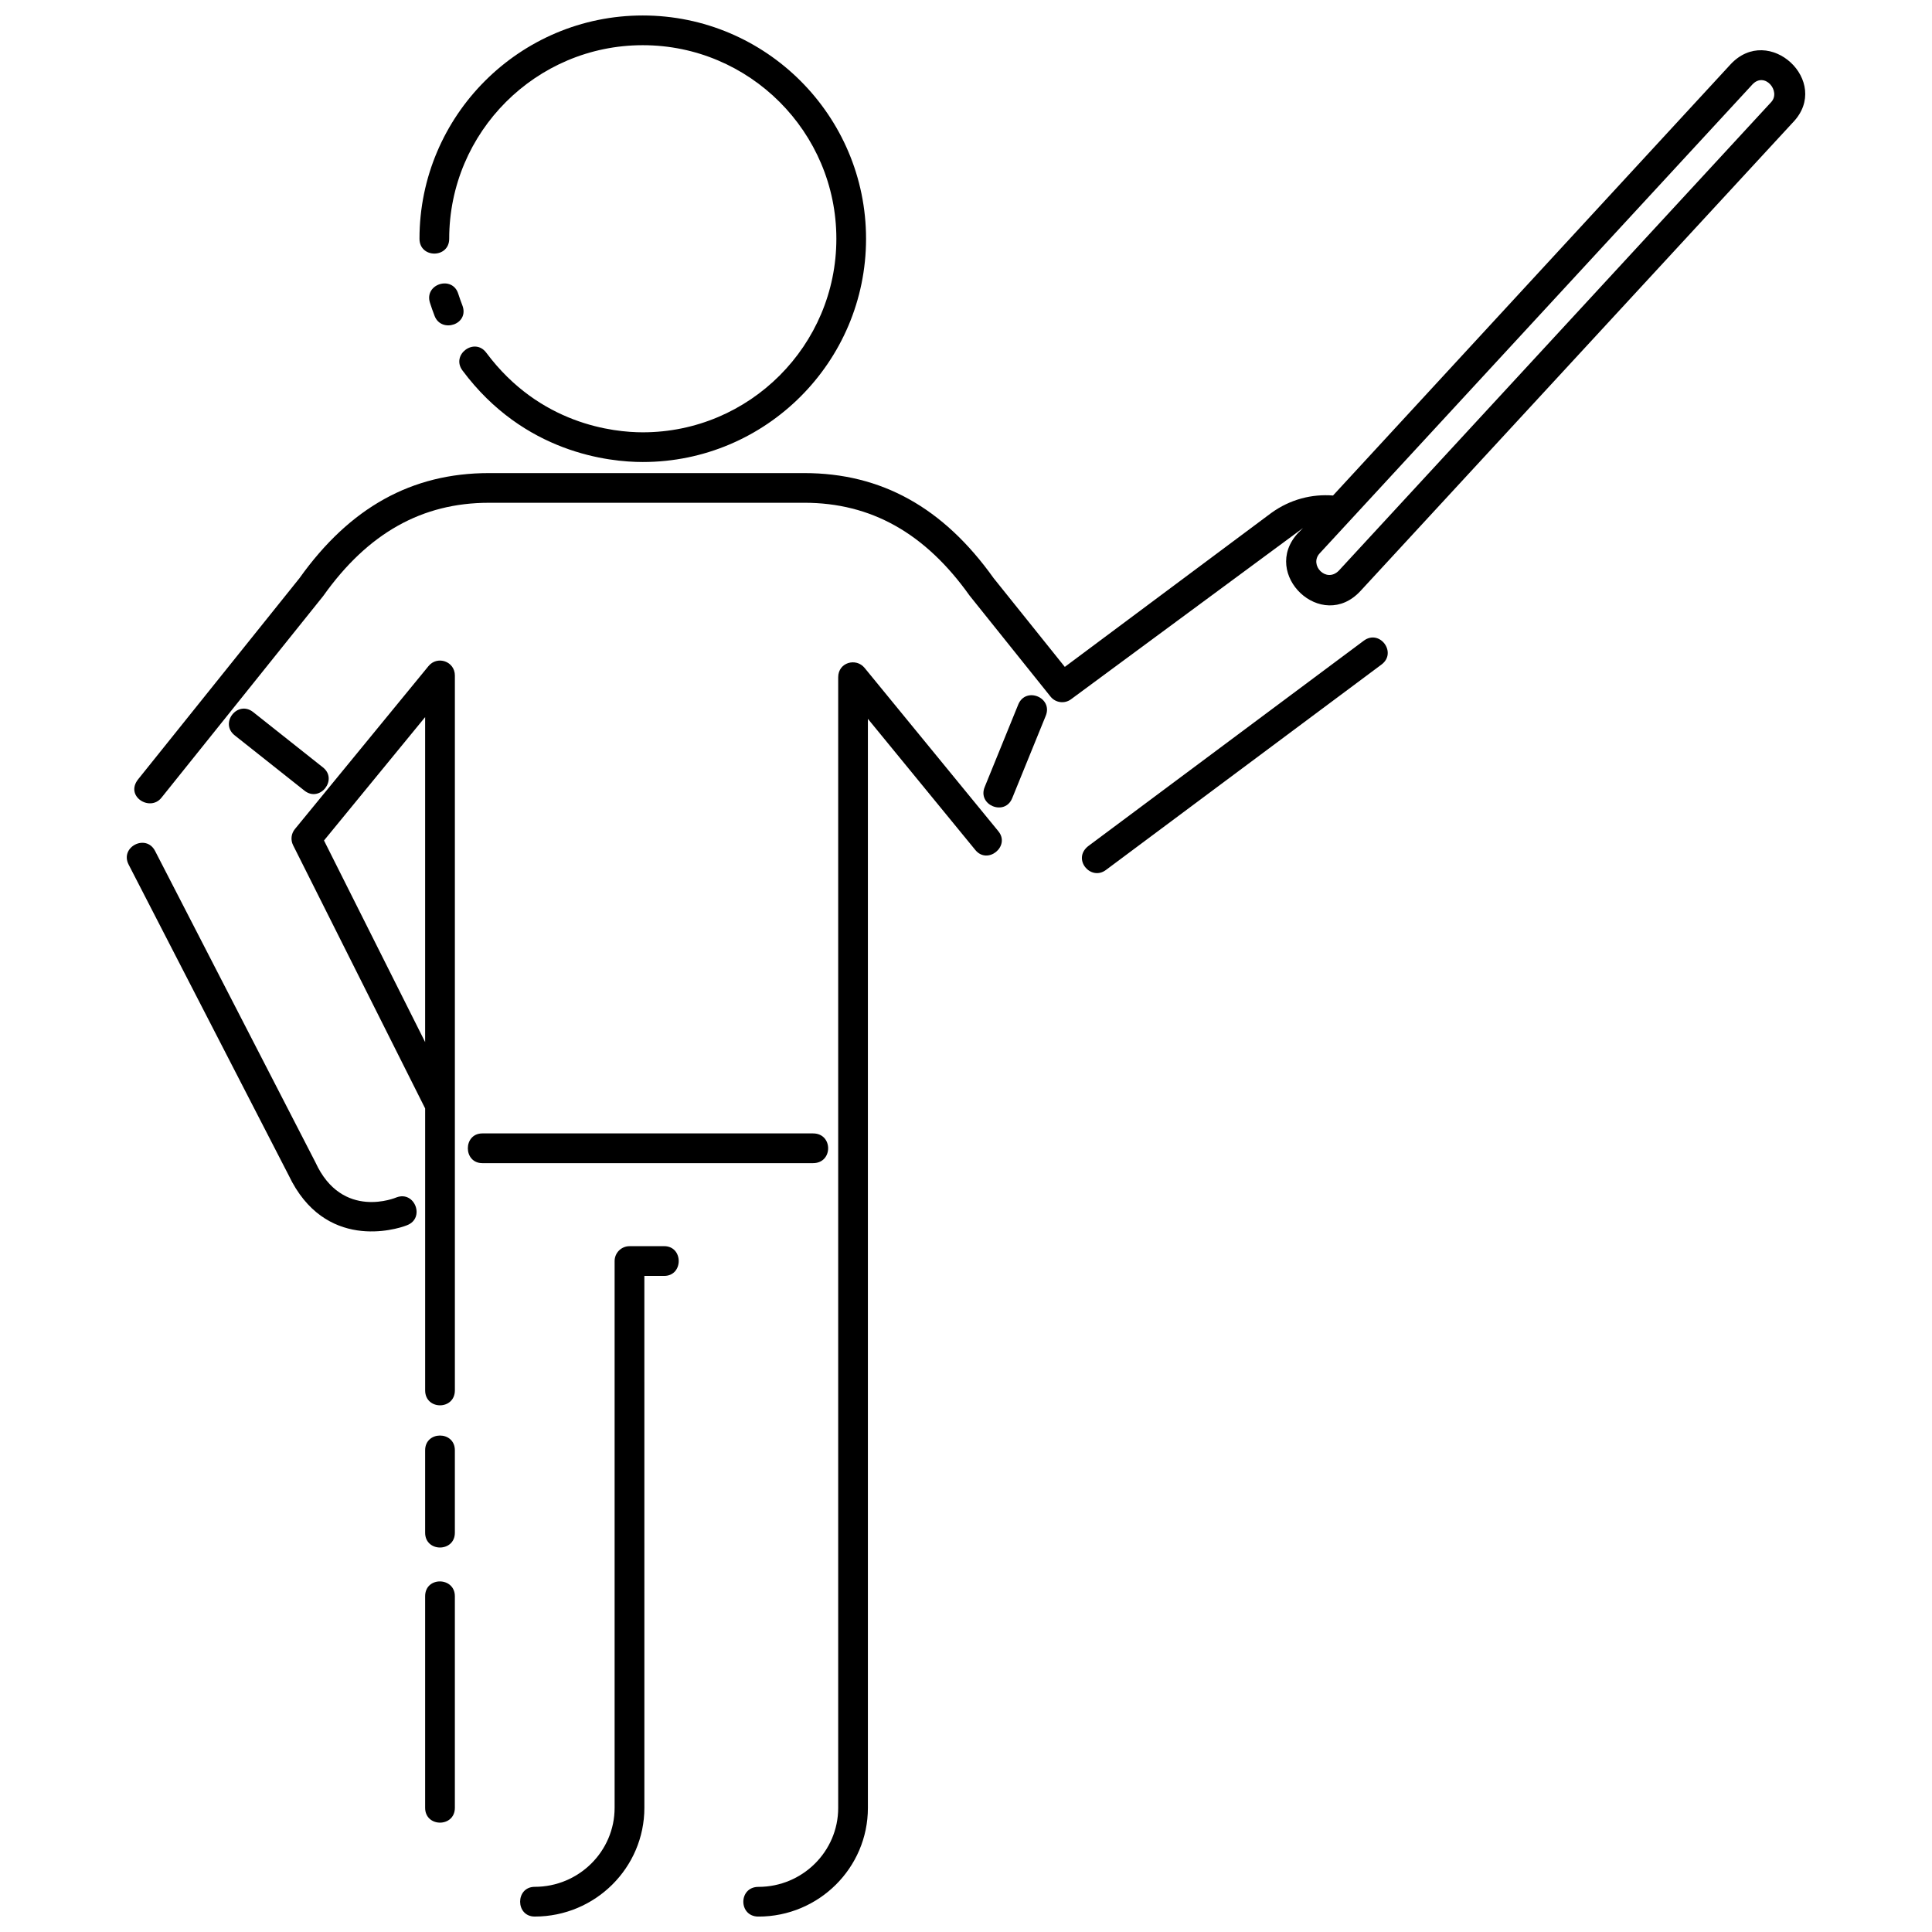 <?xml version="1.0" encoding="UTF-8"?>
<!-- Uploaded to: SVG Repo, www.svgrepo.com, Generator: SVG Repo Mixer Tools -->
<svg width="800px" height="800px" version="1.1" viewBox="144 144 512 512" xmlns="http://www.w3.org/2000/svg">
 <defs>
  <clipPath id="a">
   <path d="m177 148.09h446v503.81h-446z"/>
  </clipPath>
 </defs>
 <g clip-path="url(#a)">
  <path d="m229.57 347.36-18.484-14.656c-4.125-3.246-8.992 2.949-4.863 6.191l18.488 14.656c4.078 3.199 8.941-2.992 4.859-6.191zm182.66 8.203 8.898-21.852c1.996-4.852-5.285-7.856-7.281-3.004l-8.891 21.852c-1.98 4.793 5.293 7.793 7.273 3.004zm-153.05-127.82c-0.449-1.164-0.867-2.348-1.238-3.512-1.578-4.957 5.926-7.344 7.5-2.383 0.324 1.008 0.684 2.031 1.078 3.043 1.98 5.106-5.539 7.492-7.34 2.852zm3.863-20.469c0-28.289 23.016-51.297 51.297-51.297 28.289 0 51.305 23.008 51.305 51.297 0 28.285-23.016 51.293-51.305 51.293-7.742 0-27.285-2.055-41.469-21.094-3.117-4.18-9.43 0.523-6.312 4.707 16.312 21.902 38.848 24.258 47.781 24.258 32.625 0 59.172-26.539 59.172-59.168 0-32.621-26.543-59.168-59.172-59.168-32.625 0-59.172 26.547-59.172 59.172 0 5.238 7.875 5.238 7.875 0zm110.07 113.71c-2.242-2.731-6.984-1.473-6.984 2.492v299.65c0 11.531-9.48 20.914-21.137 20.914-5.336 0-5.336 7.875 0 7.875 15.996 0 29.008-12.914 29.008-28.789v-288.63l28.48 34.77c3.258 3.977 9.344-1.02 6.09-4.988zm132.3-7.191-73.051 54.457c-4.289 3.426 0.691 9.305 4.707 6.312l73.051-54.457c4.207-3.137-0.492-9.449-4.707-6.312zm-185.41 160.46h-9.184c-2.176 0-3.941 1.77-3.941 3.941v144.89c0 11.547-9.496 20.945-21.164 20.945-5.168 0-5.168 7.879 0 7.879 16.016 0 29.051-12.934 29.051-28.828l-0.004-140.95h5.246c5.144 0 5.144-7.883-0.004-7.883zm39.461-29.887h-87.633c-5.133 0-5.133 7.879 0 7.879h87.633c5.336 0 5.336-7.879 0-7.879zm-102.8 122.66v56.055c0 5.25 7.879 5.25 7.879 0v-56.055c0.004-5.176-7.879-5.312-7.879 0zm0-38.68v21.836c0 5.234 7.879 5.234 7.879 0v-21.836c0.004-5.219-7.879-5.219-7.879 0zm-7.582-67.027s-14.402 6.223-21.504-9.32l-42.48-82.484c-2.398-4.648-9.406-1.043-7.008 3.613l42.402 82.324c9.547 20.098 28.41 14.43 31.312 13.27l0.047-0.02c4.871-1.832 2.098-9.211-2.769-7.383zm15.465-138.3v189.43c0 5.301-7.879 5.301-7.879 0v-74.703l-34.996-69.758c-0.699-1.391-0.516-3.059 0.473-4.266l35.414-43.203c2.34-2.852 6.988-1.27 6.988 2.504zm-7.883 11.023-26.801 32.695 26.801 53.426zm362.51-157.64-114.63 124.21c-10.254 11.113-26.59-4.469-16.586-15.32l1.367-1.367-61.488 45.387c-1.691 1.266-4.098 0.957-5.422-0.691 0 0-21.41-26.703-21.453-26.766-11.777-16.566-26.113-24.617-43.832-24.617l-83.578 0.004c-17.719 0-32.051 8.051-43.832 24.617-0.047 0.066-0.09 0.121-0.137 0.18l-42.816 53.387c-3.031 3.777-9.754-0.418-6.141-4.926l42.75-53.293c13.348-18.73 29.766-27.832 50.18-27.832h83.578c20.414 0 36.828 9.105 50.18 27.832l18.871 23.527 54.684-40.77c5.059-3.672 10.844-5.078 16.395-4.648l105.31-114.22c10.184-11.031 26.898 4.523 16.602 15.309zm-10.816-9.969-114.63 124.21c-2.852 3.098 1.715 7.934 5.047 4.613l114.61-124.2c2.644-2.867-1.723-8.207-5.027-4.633z"/>
 </g>
</svg>